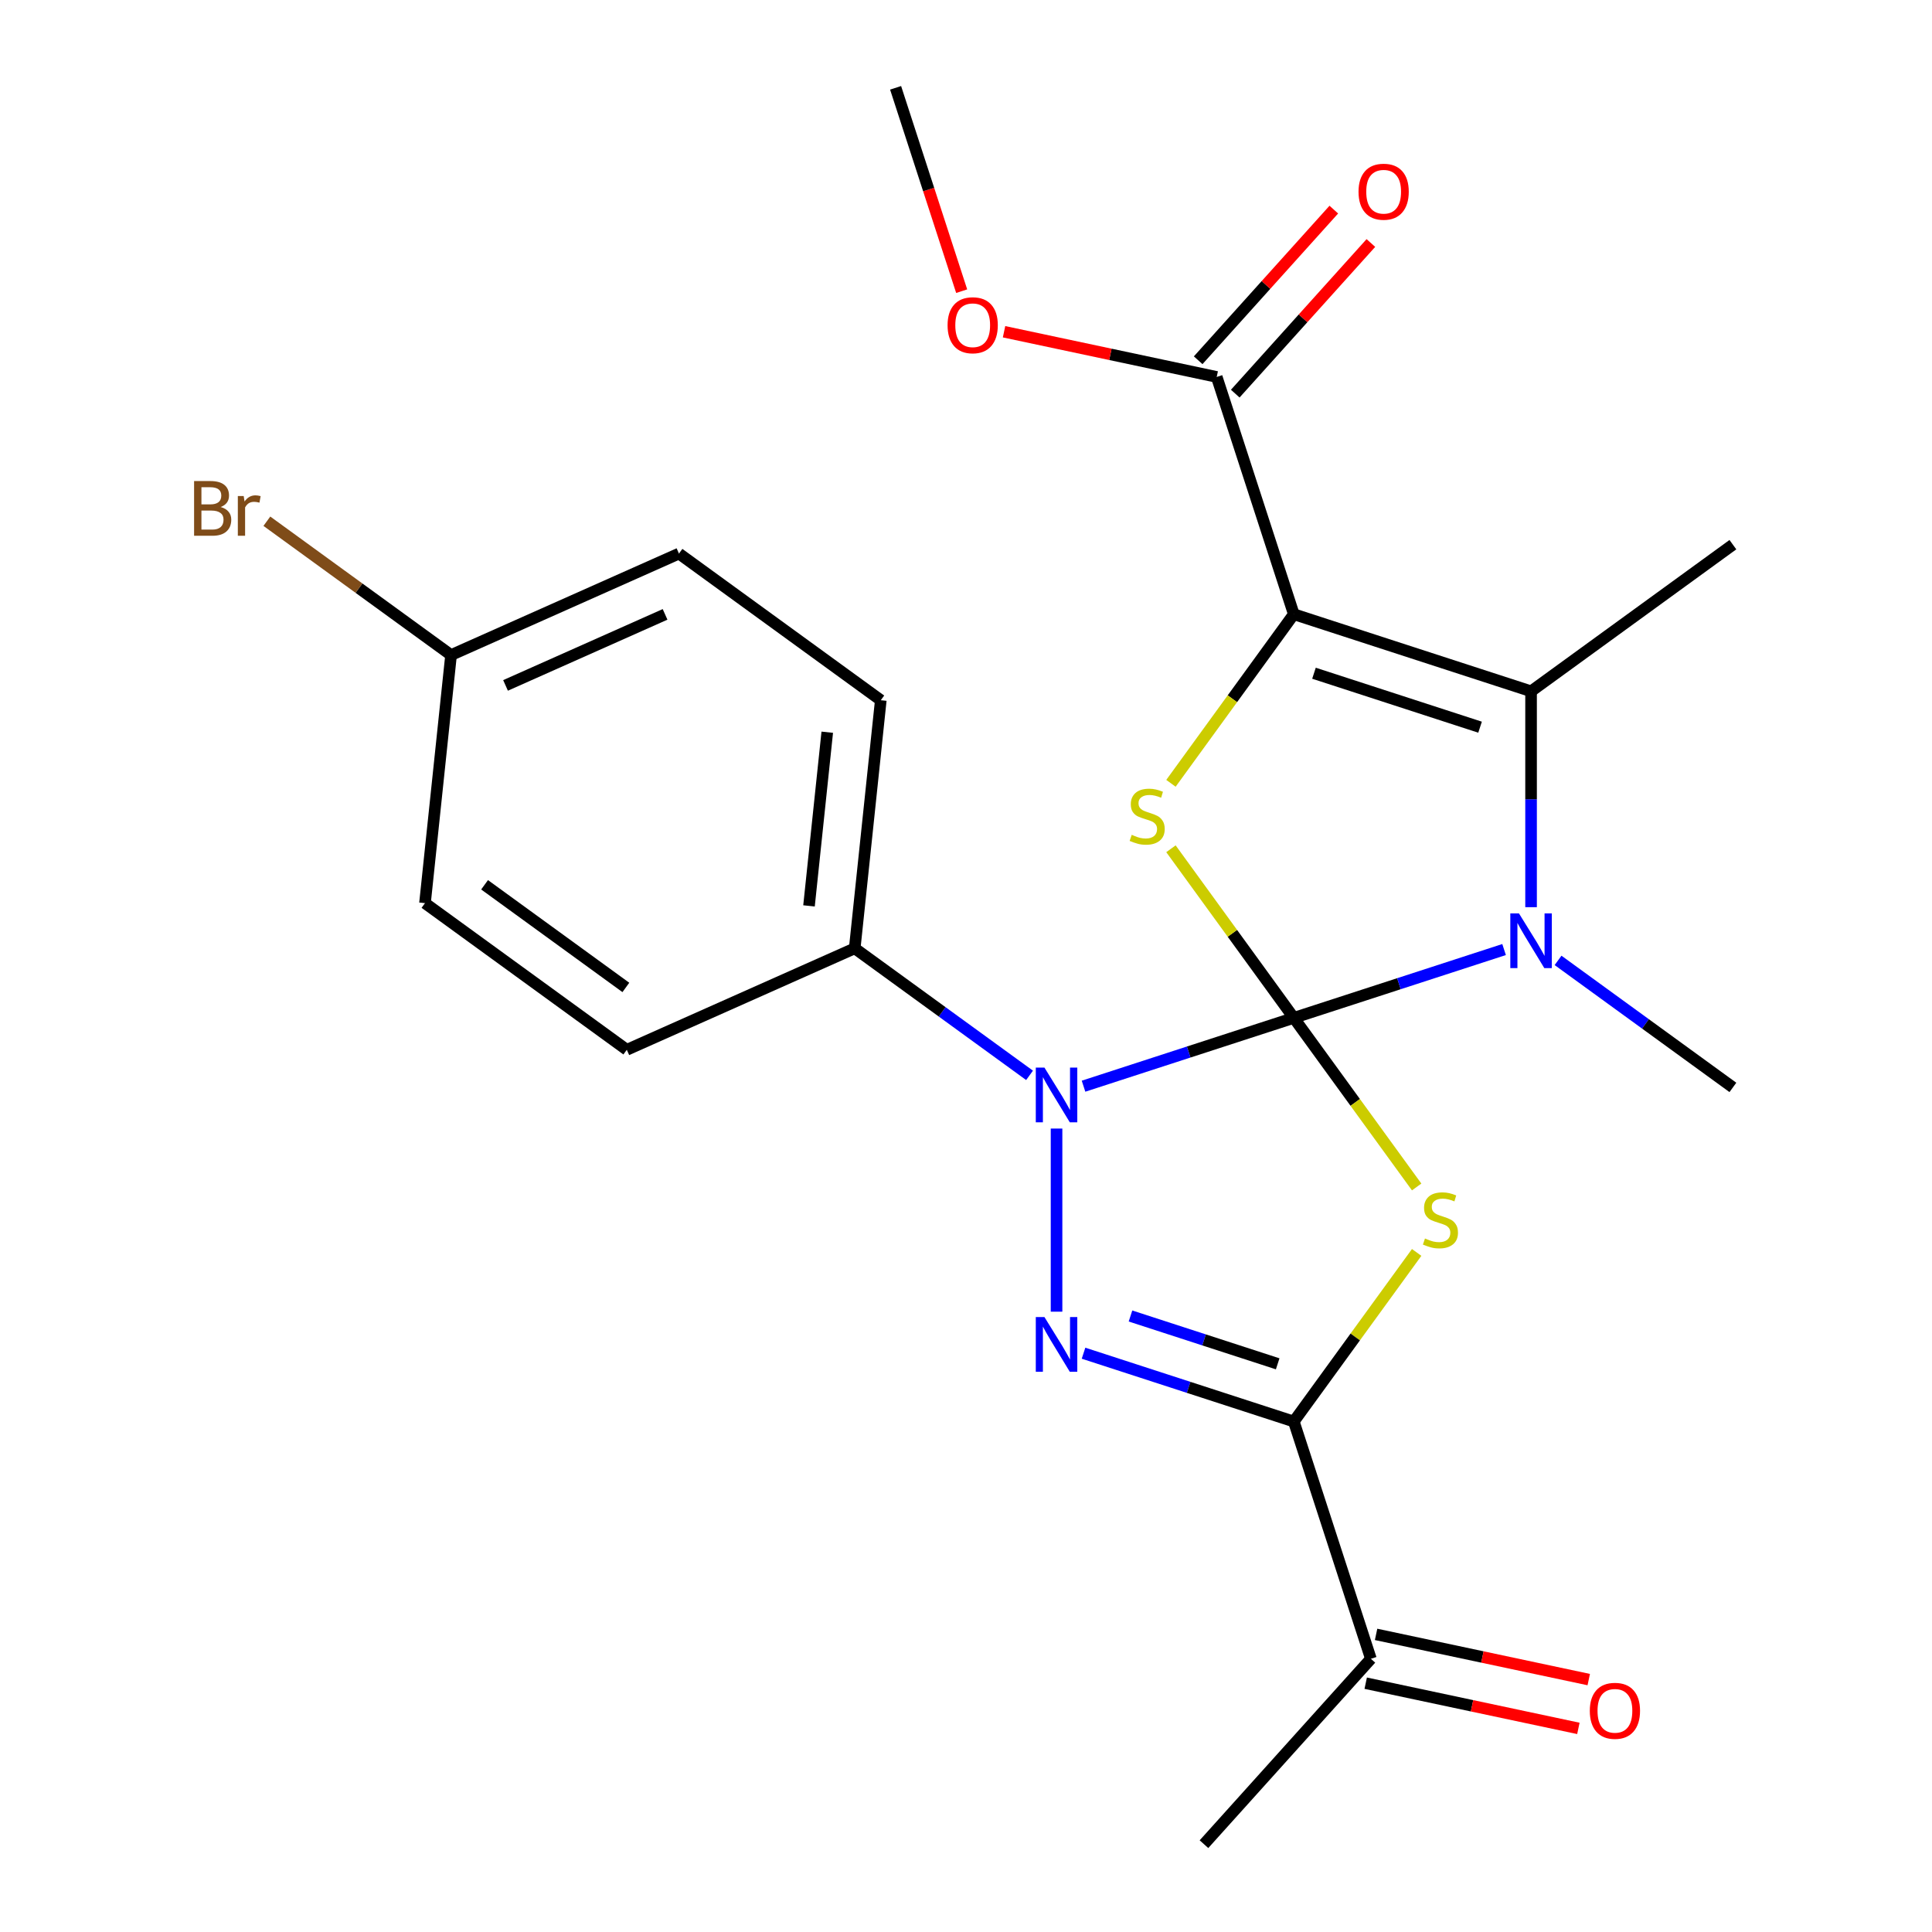 <?xml version='1.0' encoding='iso-8859-1'?>
<svg version='1.1' baseProfile='full'
              xmlns='http://www.w3.org/2000/svg'
                      xmlns:rdkit='http://www.rdkit.org/xml'
                      xmlns:xlink='http://www.w3.org/1999/xlink'
                  xml:space='preserve'
width='1000px' height='1000px' viewBox='0 0 1000 1000'>
<!-- END OF HEADER -->
<rect style='opacity:1.0;fill:#FFFFFF;stroke:none' width='1000' height='1000' x='0' y='0'> </rect>
<path class='bond-0' d='M 669.671,526.847 L 701.467,570.61' style='fill:none;fill-rule:evenodd;stroke:#000000;stroke-width:6px;stroke-linecap:butt;stroke-linejoin:miter;stroke-opacity:1' />
<path class='bond-0' d='M 701.467,570.61 L 733.262,614.372' style='fill:none;fill-rule:evenodd;stroke:#CCCC00;stroke-width:6px;stroke-linecap:butt;stroke-linejoin:miter;stroke-opacity:1' />
<path class='bond-1' d='M 669.671,526.847 L 615.252,544.529' style='fill:none;fill-rule:evenodd;stroke:#000000;stroke-width:6px;stroke-linecap:butt;stroke-linejoin:miter;stroke-opacity:1' />
<path class='bond-1' d='M 615.252,544.529 L 560.833,562.211' style='fill:none;fill-rule:evenodd;stroke:#0000FF;stroke-width:6px;stroke-linecap:butt;stroke-linejoin:miter;stroke-opacity:1' />
<path class='bond-3' d='M 669.671,526.847 L 724.091,509.165' style='fill:none;fill-rule:evenodd;stroke:#000000;stroke-width:6px;stroke-linecap:butt;stroke-linejoin:miter;stroke-opacity:1' />
<path class='bond-3' d='M 724.091,509.165 L 778.51,491.483' style='fill:none;fill-rule:evenodd;stroke:#0000FF;stroke-width:6px;stroke-linecap:butt;stroke-linejoin:miter;stroke-opacity:1' />
<path class='bond-4' d='M 669.671,526.847 L 637.876,483.084' style='fill:none;fill-rule:evenodd;stroke:#000000;stroke-width:6px;stroke-linecap:butt;stroke-linejoin:miter;stroke-opacity:1' />
<path class='bond-4' d='M 637.876,483.084 L 606.081,439.322' style='fill:none;fill-rule:evenodd;stroke:#CCCC00;stroke-width:6px;stroke-linecap:butt;stroke-linejoin:miter;stroke-opacity:1' />
<path class='bond-6' d='M 733.262,648.254 L 701.467,692.016' style='fill:none;fill-rule:evenodd;stroke:#CCCC00;stroke-width:6px;stroke-linecap:butt;stroke-linejoin:miter;stroke-opacity:1' />
<path class='bond-6' d='M 701.467,692.016 L 669.671,735.779' style='fill:none;fill-rule:evenodd;stroke:#000000;stroke-width:6px;stroke-linecap:butt;stroke-linejoin:miter;stroke-opacity:1' />
<path class='bond-5' d='M 546.865,584.138 L 546.865,678.923' style='fill:none;fill-rule:evenodd;stroke:#0000FF;stroke-width:6px;stroke-linecap:butt;stroke-linejoin:miter;stroke-opacity:1' />
<path class='bond-9' d='M 532.896,556.601 L 487.648,523.726' style='fill:none;fill-rule:evenodd;stroke:#0000FF;stroke-width:6px;stroke-linecap:butt;stroke-linejoin:miter;stroke-opacity:1' />
<path class='bond-9' d='M 487.648,523.726 L 442.399,490.851' style='fill:none;fill-rule:evenodd;stroke:#000000;stroke-width:6px;stroke-linecap:butt;stroke-linejoin:miter;stroke-opacity:1' />
<path class='bond-2' d='M 669.671,317.915 L 637.876,361.678' style='fill:none;fill-rule:evenodd;stroke:#000000;stroke-width:6px;stroke-linecap:butt;stroke-linejoin:miter;stroke-opacity:1' />
<path class='bond-2' d='M 637.876,361.678 L 606.081,405.44' style='fill:none;fill-rule:evenodd;stroke:#CCCC00;stroke-width:6px;stroke-linecap:butt;stroke-linejoin:miter;stroke-opacity:1' />
<path class='bond-8' d='M 669.671,317.915 L 629.769,195.108' style='fill:none;fill-rule:evenodd;stroke:#000000;stroke-width:6px;stroke-linecap:butt;stroke-linejoin:miter;stroke-opacity:1' />
<path class='bond-24' d='M 669.671,317.915 L 792.478,357.818' style='fill:none;fill-rule:evenodd;stroke:#000000;stroke-width:6px;stroke-linecap:butt;stroke-linejoin:miter;stroke-opacity:1' />
<path class='bond-24' d='M 680.112,348.462 L 766.077,376.394' style='fill:none;fill-rule:evenodd;stroke:#000000;stroke-width:6px;stroke-linecap:butt;stroke-linejoin:miter;stroke-opacity:1' />
<path class='bond-7' d='M 792.478,469.556 L 792.478,413.687' style='fill:none;fill-rule:evenodd;stroke:#0000FF;stroke-width:6px;stroke-linecap:butt;stroke-linejoin:miter;stroke-opacity:1' />
<path class='bond-7' d='M 792.478,413.687 L 792.478,357.818' style='fill:none;fill-rule:evenodd;stroke:#000000;stroke-width:6px;stroke-linecap:butt;stroke-linejoin:miter;stroke-opacity:1' />
<path class='bond-15' d='M 806.447,497.093 L 851.695,529.968' style='fill:none;fill-rule:evenodd;stroke:#0000FF;stroke-width:6px;stroke-linecap:butt;stroke-linejoin:miter;stroke-opacity:1' />
<path class='bond-15' d='M 851.695,529.968 L 896.944,562.843' style='fill:none;fill-rule:evenodd;stroke:#000000;stroke-width:6px;stroke-linecap:butt;stroke-linejoin:miter;stroke-opacity:1' />
<path class='bond-25' d='M 560.833,700.415 L 615.252,718.097' style='fill:none;fill-rule:evenodd;stroke:#0000FF;stroke-width:6px;stroke-linecap:butt;stroke-linejoin:miter;stroke-opacity:1' />
<path class='bond-25' d='M 615.252,718.097 L 669.671,735.779' style='fill:none;fill-rule:evenodd;stroke:#000000;stroke-width:6px;stroke-linecap:butt;stroke-linejoin:miter;stroke-opacity:1' />
<path class='bond-25' d='M 585.139,681.158 L 623.233,693.535' style='fill:none;fill-rule:evenodd;stroke:#0000FF;stroke-width:6px;stroke-linecap:butt;stroke-linejoin:miter;stroke-opacity:1' />
<path class='bond-25' d='M 623.233,693.535 L 661.326,705.913' style='fill:none;fill-rule:evenodd;stroke:#000000;stroke-width:6px;stroke-linecap:butt;stroke-linejoin:miter;stroke-opacity:1' />
<path class='bond-10' d='M 669.671,735.779 L 709.574,858.586' style='fill:none;fill-rule:evenodd;stroke:#000000;stroke-width:6px;stroke-linecap:butt;stroke-linejoin:miter;stroke-opacity:1' />
<path class='bond-17' d='M 792.478,357.818 L 896.944,281.919' style='fill:none;fill-rule:evenodd;stroke:#000000;stroke-width:6px;stroke-linecap:butt;stroke-linejoin:miter;stroke-opacity:1' />
<path class='bond-11' d='M 639.365,203.749 L 674.468,164.763' style='fill:none;fill-rule:evenodd;stroke:#000000;stroke-width:6px;stroke-linecap:butt;stroke-linejoin:miter;stroke-opacity:1' />
<path class='bond-11' d='M 674.468,164.763 L 709.571,125.777' style='fill:none;fill-rule:evenodd;stroke:#FF0000;stroke-width:6px;stroke-linecap:butt;stroke-linejoin:miter;stroke-opacity:1' />
<path class='bond-11' d='M 620.173,186.468 L 655.276,147.482' style='fill:none;fill-rule:evenodd;stroke:#000000;stroke-width:6px;stroke-linecap:butt;stroke-linejoin:miter;stroke-opacity:1' />
<path class='bond-11' d='M 655.276,147.482 L 690.379,108.496' style='fill:none;fill-rule:evenodd;stroke:#FF0000;stroke-width:6px;stroke-linecap:butt;stroke-linejoin:miter;stroke-opacity:1' />
<path class='bond-16' d='M 629.769,195.108 L 574.731,183.41' style='fill:none;fill-rule:evenodd;stroke:#000000;stroke-width:6px;stroke-linecap:butt;stroke-linejoin:miter;stroke-opacity:1' />
<path class='bond-16' d='M 574.731,183.41 L 519.692,171.711' style='fill:none;fill-rule:evenodd;stroke:#FF0000;stroke-width:6px;stroke-linecap:butt;stroke-linejoin:miter;stroke-opacity:1' />
<path class='bond-13' d='M 442.399,490.851 L 455.896,362.431' style='fill:none;fill-rule:evenodd;stroke:#000000;stroke-width:6px;stroke-linecap:butt;stroke-linejoin:miter;stroke-opacity:1' />
<path class='bond-13' d='M 418.739,468.888 L 428.188,378.994' style='fill:none;fill-rule:evenodd;stroke:#000000;stroke-width:6px;stroke-linecap:butt;stroke-linejoin:miter;stroke-opacity:1' />
<path class='bond-14' d='M 442.399,490.851 L 324.435,543.371' style='fill:none;fill-rule:evenodd;stroke:#000000;stroke-width:6px;stroke-linecap:butt;stroke-linejoin:miter;stroke-opacity:1' />
<path class='bond-12' d='M 706.889,871.216 L 761.928,882.915' style='fill:none;fill-rule:evenodd;stroke:#000000;stroke-width:6px;stroke-linecap:butt;stroke-linejoin:miter;stroke-opacity:1' />
<path class='bond-12' d='M 761.928,882.915 L 816.966,894.614' style='fill:none;fill-rule:evenodd;stroke:#FF0000;stroke-width:6px;stroke-linecap:butt;stroke-linejoin:miter;stroke-opacity:1' />
<path class='bond-12' d='M 712.259,845.955 L 767.297,857.654' style='fill:none;fill-rule:evenodd;stroke:#000000;stroke-width:6px;stroke-linecap:butt;stroke-linejoin:miter;stroke-opacity:1' />
<path class='bond-12' d='M 767.297,857.654 L 822.335,869.353' style='fill:none;fill-rule:evenodd;stroke:#FF0000;stroke-width:6px;stroke-linecap:butt;stroke-linejoin:miter;stroke-opacity:1' />
<path class='bond-22' d='M 709.574,858.586 L 623.171,954.545' style='fill:none;fill-rule:evenodd;stroke:#000000;stroke-width:6px;stroke-linecap:butt;stroke-linejoin:miter;stroke-opacity:1' />
<path class='bond-20' d='M 455.896,362.431 L 351.43,286.532' style='fill:none;fill-rule:evenodd;stroke:#000000;stroke-width:6px;stroke-linecap:butt;stroke-linejoin:miter;stroke-opacity:1' />
<path class='bond-19' d='M 324.435,543.371 L 219.97,467.472' style='fill:none;fill-rule:evenodd;stroke:#000000;stroke-width:6px;stroke-linecap:butt;stroke-linejoin:miter;stroke-opacity:1' />
<path class='bond-19' d='M 323.945,511.093 L 250.819,457.964' style='fill:none;fill-rule:evenodd;stroke:#000000;stroke-width:6px;stroke-linecap:butt;stroke-linejoin:miter;stroke-opacity:1' />
<path class='bond-23' d='M 497.762,150.713 L 480.662,98.084' style='fill:none;fill-rule:evenodd;stroke:#FF0000;stroke-width:6px;stroke-linecap:butt;stroke-linejoin:miter;stroke-opacity:1' />
<path class='bond-23' d='M 480.662,98.084 L 463.562,45.455' style='fill:none;fill-rule:evenodd;stroke:#000000;stroke-width:6px;stroke-linecap:butt;stroke-linejoin:miter;stroke-opacity:1' />
<path class='bond-18' d='M 233.467,339.053 L 219.97,467.472' style='fill:none;fill-rule:evenodd;stroke:#000000;stroke-width:6px;stroke-linecap:butt;stroke-linejoin:miter;stroke-opacity:1' />
<path class='bond-21' d='M 233.467,339.053 L 185.798,304.419' style='fill:none;fill-rule:evenodd;stroke:#000000;stroke-width:6px;stroke-linecap:butt;stroke-linejoin:miter;stroke-opacity:1' />
<path class='bond-21' d='M 185.798,304.419 L 138.129,269.786' style='fill:none;fill-rule:evenodd;stroke:#7F4C19;stroke-width:6px;stroke-linecap:butt;stroke-linejoin:miter;stroke-opacity:1' />
<path class='bond-26' d='M 233.467,339.053 L 351.43,286.532' style='fill:none;fill-rule:evenodd;stroke:#000000;stroke-width:6px;stroke-linecap:butt;stroke-linejoin:miter;stroke-opacity:1' />
<path class='bond-26' d='M 261.666,354.767 L 344.24,318.003' style='fill:none;fill-rule:evenodd;stroke:#000000;stroke-width:6px;stroke-linecap:butt;stroke-linejoin:miter;stroke-opacity:1' />
<path  class='atom-1' d='M 737.57 641.033
Q 737.89 641.153, 739.21 641.713
Q 740.53 642.273, 741.97 642.633
Q 743.45 642.953, 744.89 642.953
Q 747.57 642.953, 749.13 641.673
Q 750.69 640.353, 750.69 638.073
Q 750.69 636.513, 749.89 635.553
Q 749.13 634.593, 747.93 634.073
Q 746.73 633.553, 744.73 632.953
Q 742.21 632.193, 740.69 631.473
Q 739.21 630.753, 738.13 629.233
Q 737.09 627.713, 737.09 625.153
Q 737.09 621.593, 739.49 619.393
Q 741.93 617.193, 746.73 617.193
Q 750.01 617.193, 753.73 618.753
L 752.81 621.833
Q 749.41 620.433, 746.85 620.433
Q 744.09 620.433, 742.57 621.593
Q 741.05 622.713, 741.09 624.673
Q 741.09 626.193, 741.85 627.113
Q 742.65 628.033, 743.77 628.553
Q 744.93 629.073, 746.85 629.673
Q 749.41 630.473, 750.93 631.273
Q 752.45 632.073, 753.53 633.713
Q 754.65 635.313, 754.65 638.073
Q 754.65 641.993, 752.01 644.113
Q 749.41 646.193, 745.05 646.193
Q 742.53 646.193, 740.61 645.633
Q 738.73 645.113, 736.49 644.193
L 737.57 641.033
' fill='#CCCC00'/>
<path  class='atom-2' d='M 540.605 552.589
L 549.885 567.589
Q 550.805 569.069, 552.285 571.749
Q 553.765 574.429, 553.845 574.589
L 553.845 552.589
L 557.605 552.589
L 557.605 580.909
L 553.725 580.909
L 543.765 564.509
Q 542.605 562.589, 541.365 560.389
Q 540.165 558.189, 539.805 557.509
L 539.805 580.909
L 536.125 580.909
L 536.125 552.589
L 540.605 552.589
' fill='#0000FF'/>
<path  class='atom-4' d='M 786.218 472.785
L 795.498 487.785
Q 796.418 489.265, 797.898 491.945
Q 799.378 494.625, 799.458 494.785
L 799.458 472.785
L 803.218 472.785
L 803.218 501.105
L 799.338 501.105
L 789.378 484.705
Q 788.218 482.785, 786.978 480.585
Q 785.778 478.385, 785.418 477.705
L 785.418 501.105
L 781.738 501.105
L 781.738 472.785
L 786.218 472.785
' fill='#0000FF'/>
<path  class='atom-5' d='M 585.773 432.101
Q 586.093 432.221, 587.413 432.781
Q 588.733 433.341, 590.173 433.701
Q 591.653 434.021, 593.093 434.021
Q 595.773 434.021, 597.333 432.741
Q 598.893 431.421, 598.893 429.141
Q 598.893 427.581, 598.093 426.621
Q 597.333 425.661, 596.133 425.141
Q 594.933 424.621, 592.933 424.021
Q 590.413 423.261, 588.893 422.541
Q 587.413 421.821, 586.333 420.301
Q 585.293 418.781, 585.293 416.221
Q 585.293 412.661, 587.693 410.461
Q 590.133 408.261, 594.933 408.261
Q 598.213 408.261, 601.933 409.821
L 601.013 412.901
Q 597.613 411.501, 595.053 411.501
Q 592.293 411.501, 590.773 412.661
Q 589.253 413.781, 589.293 415.741
Q 589.293 417.261, 590.053 418.181
Q 590.853 419.101, 591.973 419.621
Q 593.133 420.141, 595.053 420.741
Q 597.613 421.541, 599.133 422.341
Q 600.653 423.141, 601.733 424.781
Q 602.853 426.381, 602.853 429.141
Q 602.853 433.061, 600.213 435.181
Q 597.613 437.261, 593.253 437.261
Q 590.733 437.261, 588.813 436.701
Q 586.933 436.181, 584.693 435.261
L 585.773 432.101
' fill='#CCCC00'/>
<path  class='atom-6' d='M 540.605 681.716
L 549.885 696.716
Q 550.805 698.196, 552.285 700.876
Q 553.765 703.556, 553.845 703.716
L 553.845 681.716
L 557.605 681.716
L 557.605 710.036
L 553.725 710.036
L 543.765 693.636
Q 542.605 691.716, 541.365 689.516
Q 540.165 687.316, 539.805 686.636
L 539.805 710.036
L 536.125 710.036
L 536.125 681.716
L 540.605 681.716
' fill='#0000FF'/>
<path  class='atom-12' d='M 703.172 99.228
Q 703.172 92.428, 706.532 88.629
Q 709.892 84.829, 716.172 84.829
Q 722.452 84.829, 725.812 88.629
Q 729.172 92.428, 729.172 99.228
Q 729.172 106.109, 725.772 110.029
Q 722.372 113.909, 716.172 113.909
Q 709.932 113.909, 706.532 110.029
Q 703.172 106.149, 703.172 99.228
M 716.172 110.709
Q 720.492 110.709, 722.812 107.829
Q 725.172 104.909, 725.172 99.228
Q 725.172 93.668, 722.812 90.868
Q 720.492 88.028, 716.172 88.028
Q 711.852 88.028, 709.492 90.829
Q 707.172 93.629, 707.172 99.228
Q 707.172 104.949, 709.492 107.829
Q 711.852 110.709, 716.172 110.709
' fill='#FF0000'/>
<path  class='atom-13' d='M 822.879 885.512
Q 822.879 878.712, 826.239 874.912
Q 829.599 871.112, 835.879 871.112
Q 842.159 871.112, 845.519 874.912
Q 848.879 878.712, 848.879 885.512
Q 848.879 892.392, 845.479 896.312
Q 842.079 900.192, 835.879 900.192
Q 829.639 900.192, 826.239 896.312
Q 822.879 892.432, 822.879 885.512
M 835.879 896.992
Q 840.199 896.992, 842.519 894.112
Q 844.879 891.192, 844.879 885.512
Q 844.879 879.952, 842.519 877.152
Q 840.199 874.312, 835.879 874.312
Q 831.559 874.312, 829.199 877.112
Q 826.879 879.912, 826.879 885.512
Q 826.879 891.232, 829.199 894.112
Q 831.559 896.992, 835.879 896.992
' fill='#FF0000'/>
<path  class='atom-17' d='M 490.464 168.341
Q 490.464 161.541, 493.824 157.741
Q 497.184 153.941, 503.464 153.941
Q 509.744 153.941, 513.104 157.741
Q 516.464 161.541, 516.464 168.341
Q 516.464 175.221, 513.064 179.141
Q 509.664 183.021, 503.464 183.021
Q 497.224 183.021, 493.824 179.141
Q 490.464 175.261, 490.464 168.341
M 503.464 179.821
Q 507.784 179.821, 510.104 176.941
Q 512.464 174.021, 512.464 168.341
Q 512.464 162.781, 510.104 159.981
Q 507.784 157.141, 503.464 157.141
Q 499.144 157.141, 496.784 159.941
Q 494.464 162.741, 494.464 168.341
Q 494.464 174.061, 496.784 176.941
Q 499.144 179.821, 503.464 179.821
' fill='#FF0000'/>
<path  class='atom-22' d='M 114.221 262.434
Q 116.941 263.194, 118.301 264.874
Q 119.701 266.514, 119.701 268.954
Q 119.701 272.874, 117.181 275.114
Q 114.701 277.314, 109.981 277.314
L 100.461 277.314
L 100.461 248.994
L 108.821 248.994
Q 113.661 248.994, 116.101 250.954
Q 118.541 252.914, 118.541 256.514
Q 118.541 260.794, 114.221 262.434
M 104.261 252.194
L 104.261 261.074
L 108.821 261.074
Q 111.621 261.074, 113.061 259.954
Q 114.541 258.794, 114.541 256.514
Q 114.541 252.194, 108.821 252.194
L 104.261 252.194
M 109.981 274.114
Q 112.741 274.114, 114.221 272.794
Q 115.701 271.474, 115.701 268.954
Q 115.701 266.634, 114.061 265.474
Q 112.461 264.274, 109.381 264.274
L 104.261 264.274
L 104.261 274.114
L 109.981 274.114
' fill='#7F4C19'/>
<path  class='atom-22' d='M 126.141 256.754
L 126.581 259.594
Q 128.741 256.394, 132.261 256.394
Q 133.381 256.394, 134.901 256.794
L 134.301 260.154
Q 132.581 259.754, 131.621 259.754
Q 129.941 259.754, 128.821 260.434
Q 127.741 261.074, 126.861 262.634
L 126.861 277.314
L 123.101 277.314
L 123.101 256.754
L 126.141 256.754
' fill='#7F4C19'/>
</svg>
